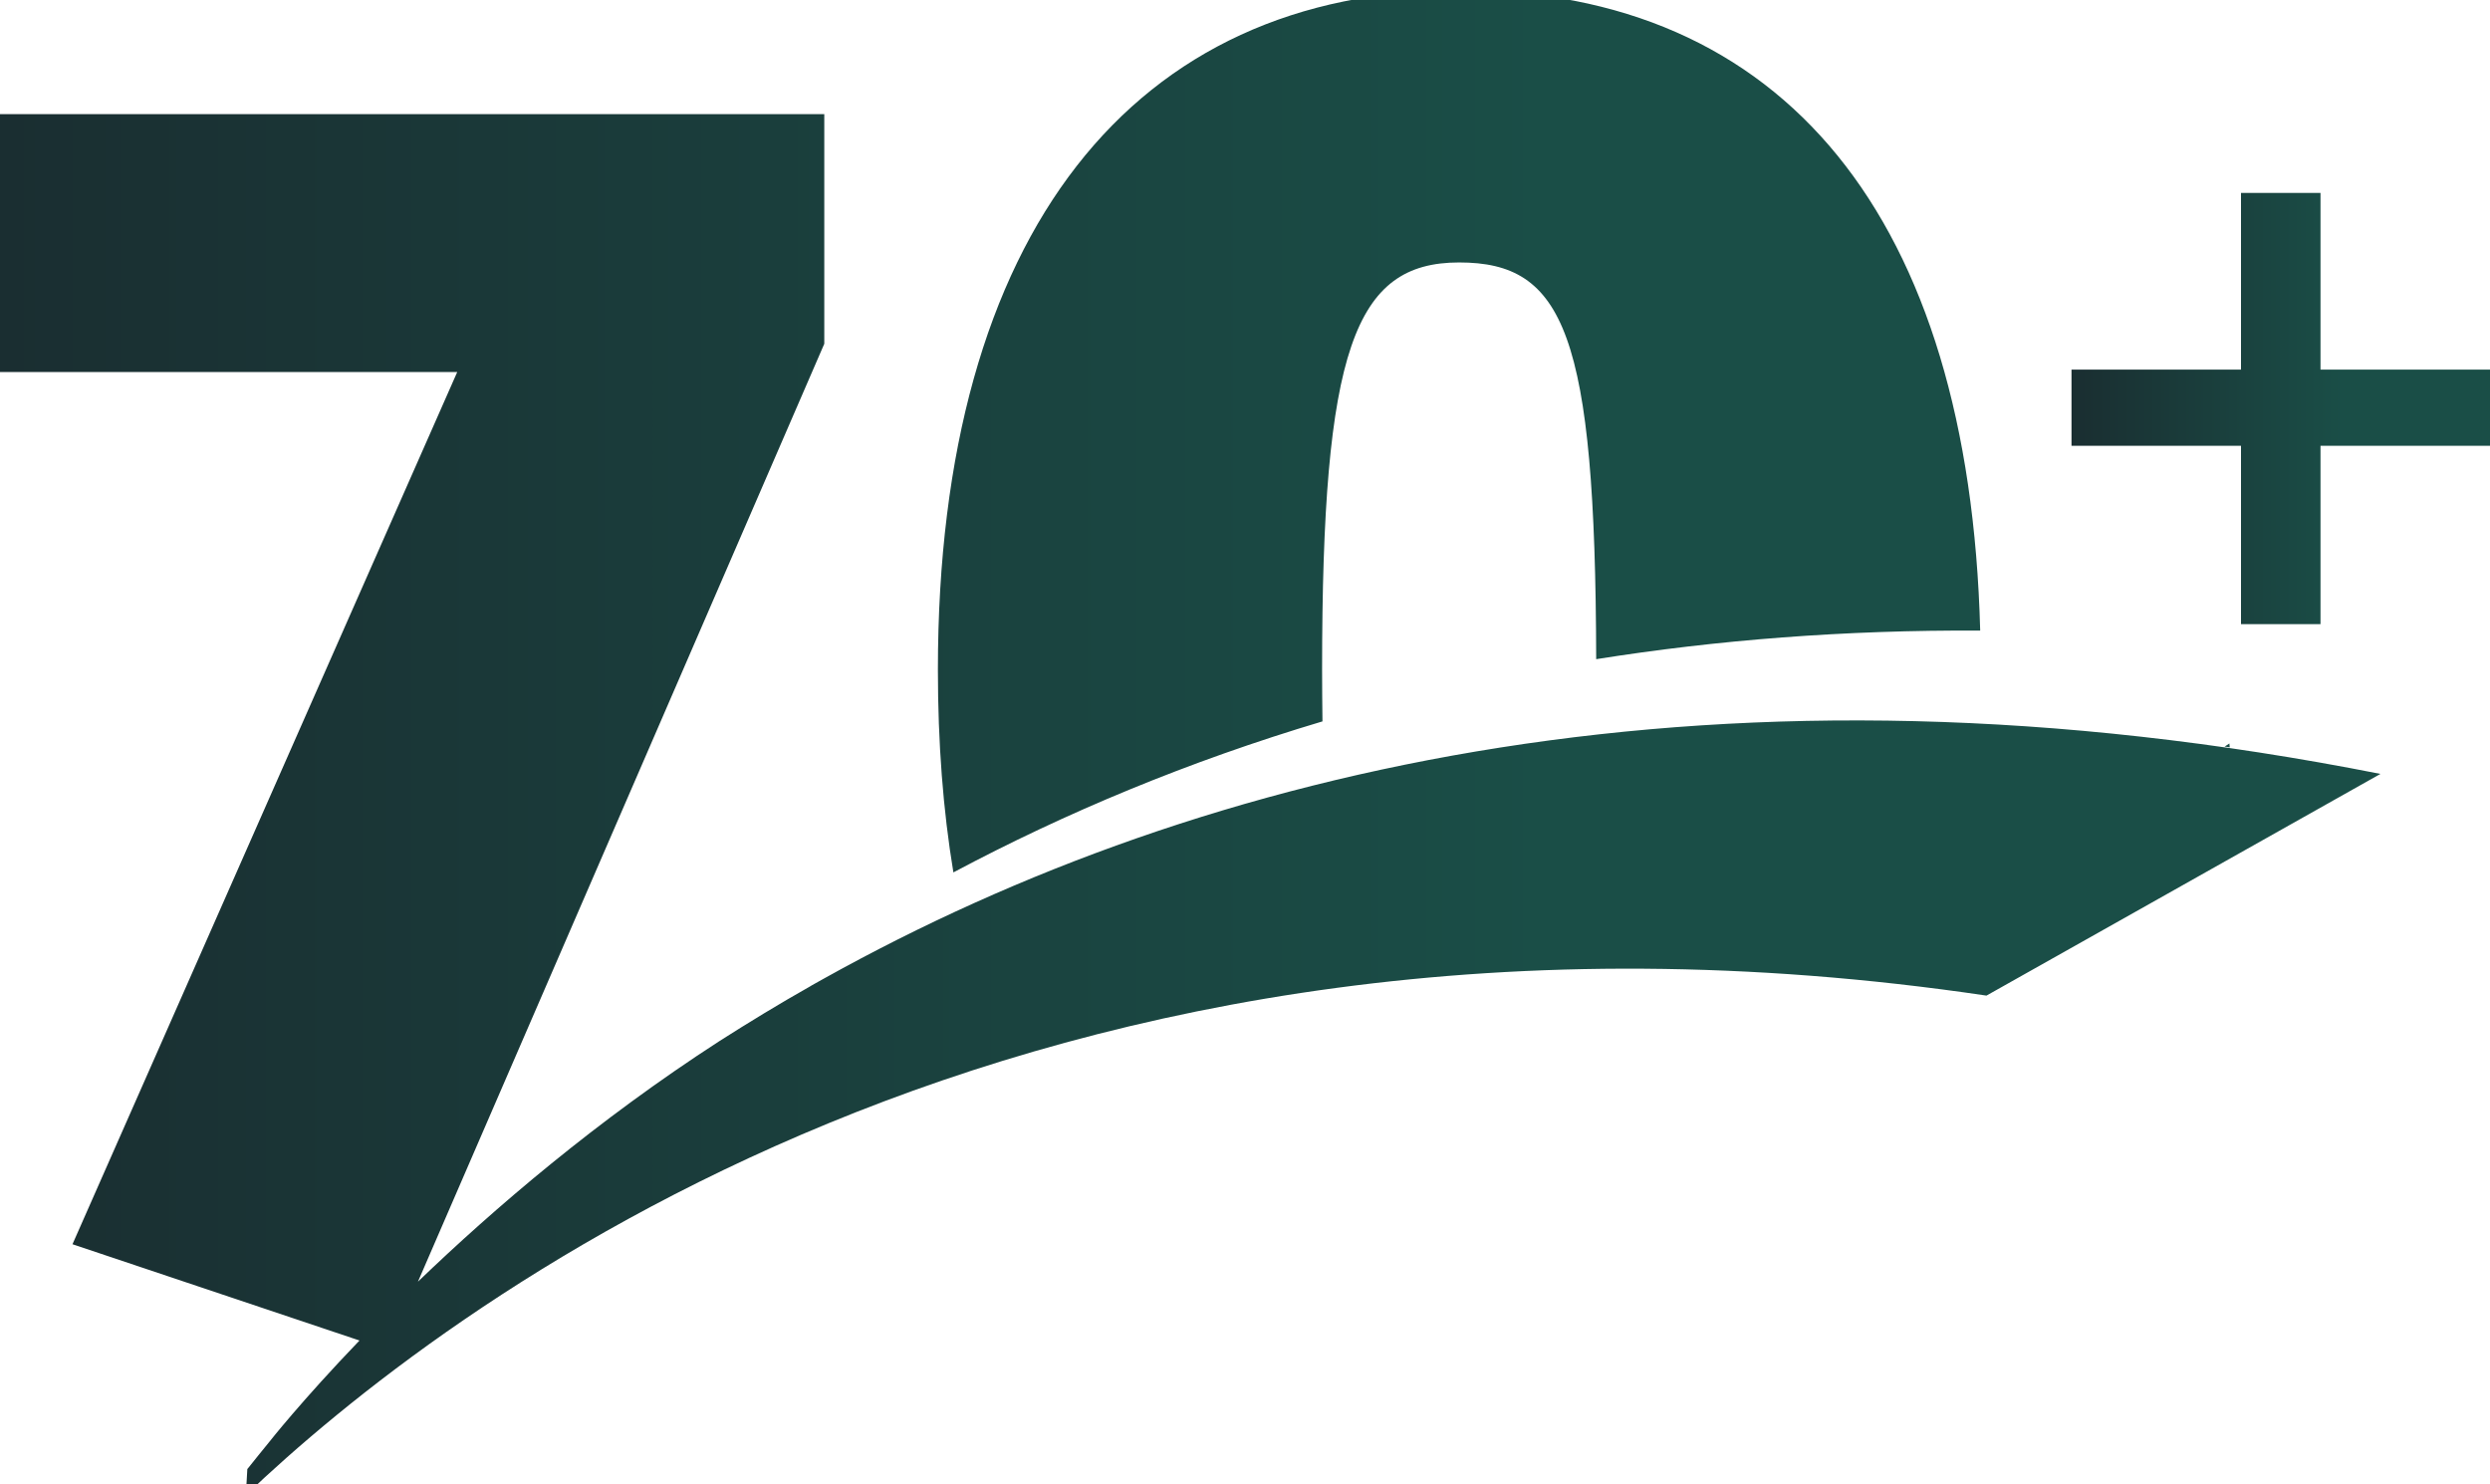 <?xml version="1.0" encoding="UTF-8"?><svg id="_70_" xmlns="http://www.w3.org/2000/svg" xmlns:xlink="http://www.w3.org/1999/xlink" viewBox="0 0 135 80.48"><defs><style>.cls-1{fill:url(#New_Gradient_Swatch_1-2);}.cls-2{fill:url(#New_Gradient_Swatch_1);}</style><linearGradient id="New_Gradient_Swatch_1" x1="0" y1="40.26" x2="129.07" y2="40.26" gradientUnits="userSpaceOnUse"><stop offset="0" stop-color="#1a2e31"/><stop offset=".65" stop-color="#1a4e47"/></linearGradient><linearGradient id="New_Gradient_Swatch_1-2" x1="112.32" y1="22.16" x2="135" y2="22.16" xlink:href="#New_Gradient_Swatch_1"/></defs><path class="cls-2" d="M120.89,40.52c-.1-.02-.19-.03-.28-.04l.26-.17c0,.07.02.14.02.21ZM13.41,79.64l-.08,1.42c10.44-9.94,42.34-34.79,94.37-27.08l21.36-12.02c-35.51-7.03-63.6-.48-84.36,11.08-.22.12-.45.25-.68.38,0,0-.02.01-.03.02-.02,0-.03.02-.05.03-1.7.96-3.34,1.96-4.94,2.98-6.65,4.3-12.21,9.07-16.34,13.04l22.03-50.85V6.19H0v13.98h24.79L3.93,67.46l15.56,5.22c-3.16,3.29-4.9,5.51-4.9,5.51-.39.48-.79.97-1.17,1.45ZM71.7,39.11c-.01-.9-.02-1.83-.02-2.8,0-17.34,1.75-22.08,7.43-22.08s7.39,3.84,7.43,21.51c6.54-1.04,13.47-1.59,20.82-1.55C106.77,11.8,96.73-.53,79.12-.53s-28.27,13.11-28.27,36.84c0,3.96.28,7.62.84,10.99,6.07-3.23,12.74-6.02,20.02-8.19Z"/><path class="cls-1" d="M125.81,10.46v9.58h9.19v4.13h-9.19v9.67h-4.31v-9.67h-9.19v-4.13h9.19v-9.58h4.31Z"/></svg>
